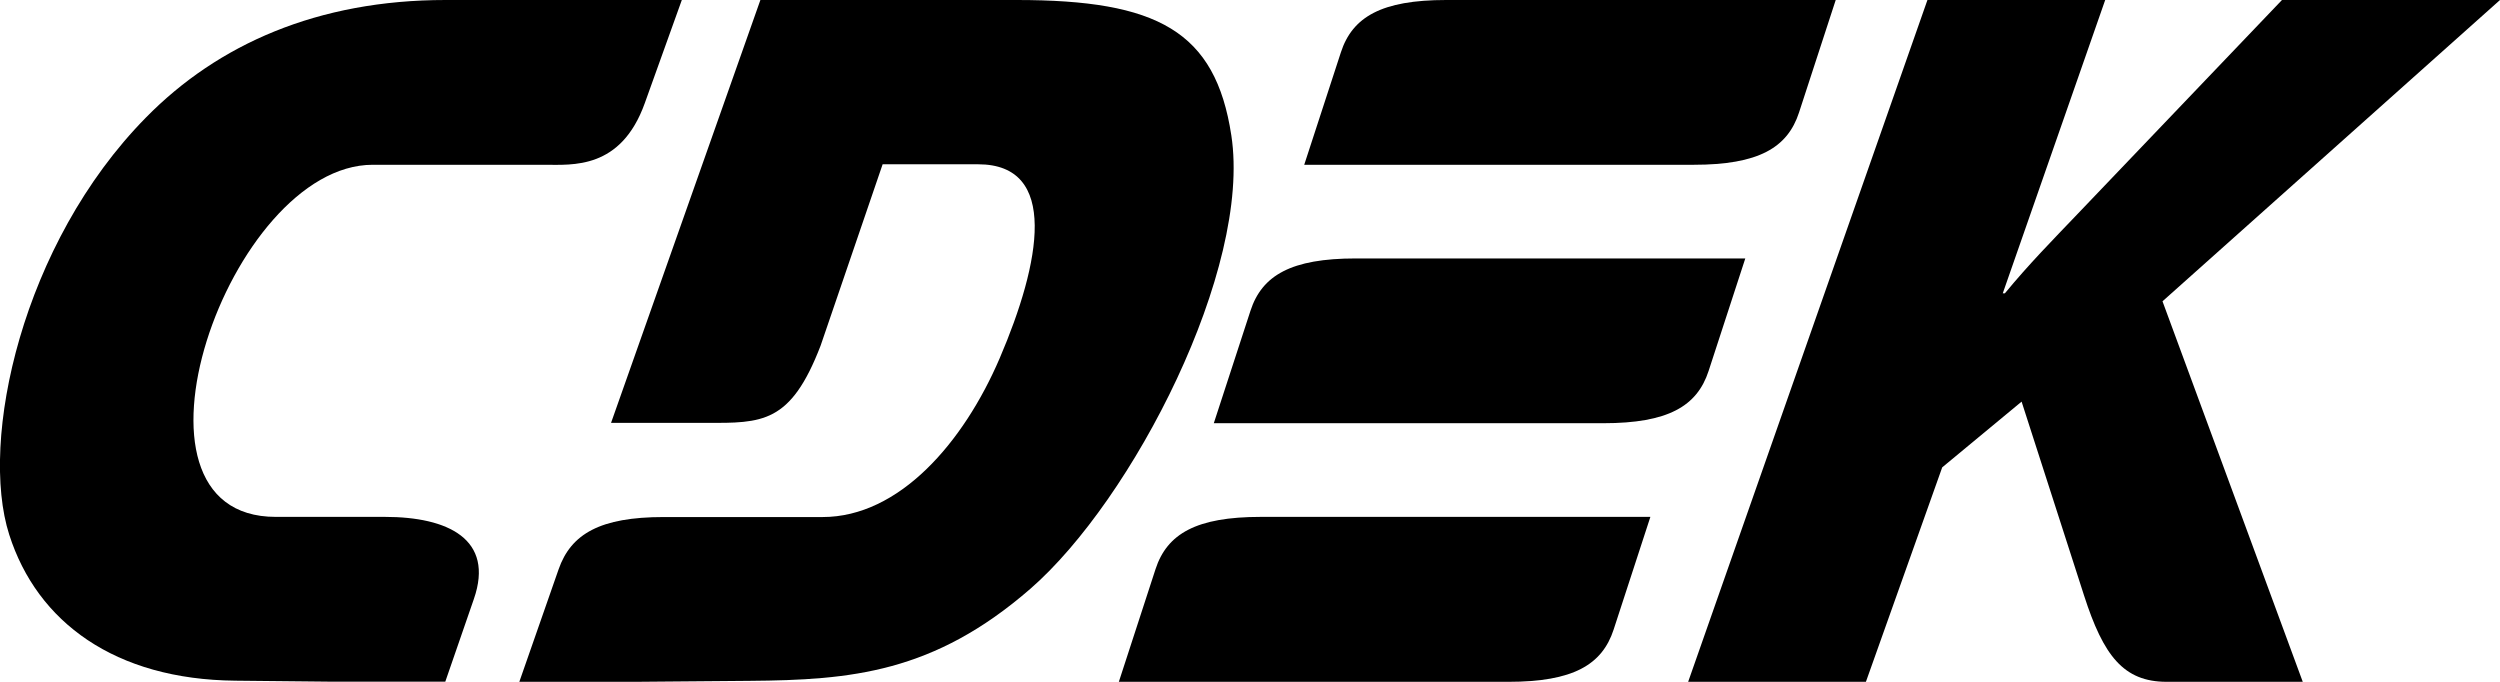 <?xml version="1.0" encoding="UTF-8"?>
<svg id="_Слой_1" data-name="Слой 1" xmlns="http://www.w3.org/2000/svg" viewBox="0 0 154 42">
  <defs>
    <style>
      .cls-1 {
        fill-rule: evenodd;
      }
    </style>
  </defs>
  <path class="cls-1" d="M104,42h10.94l4.7-13.21,4.89-4.05,3.85,11.95c1.19,3.69,2.42,5.31,5.09,5.31h8.38l-8.64-23.44L154,0h-13.43l-12.62,13.21c-1.47,1.54-2.96,3.05-4.45,4.86h-.13L129.68,0h-10.95l-14.74,42Z"/>
  <path class="cls-1" d="M103.53,0c3.43,0,6.76,0,9.55,0l-2.26,6.93c-.71,2.18-2.51,3.22-6.48,3.22-6.9,0-17.1,0-24,0l2.26-6.93c.71-2.18,2.51-3.22,6.48-3.22s9.39,0,14.45,0Zm-20.02,15.92c6.9,0,17.1,0,24,0l-2.26,6.93c-.71,2.18-2.51,3.22-6.48,3.22-6.9,0-17.1,0-24,0l2.26-6.93c.71-2.18,2.51-3.22,6.48-3.22Zm18.15,15.92c-6.9,0-17.1,0-24,0-3.97,0-5.77,1.04-6.48,3.22l-2.26,6.94c6.9,0,17.1,0,24,0,3.97,0,5.77-1.04,6.48-3.22l2.26-6.93Z"/>
  <path class="cls-1" d="M54.38,10.12h5.87c5,0,3.86,6.05,1.33,11.95-2.23,5.2-6.19,9.78-10.91,9.78h-9.79c-3.91,0-5.71,1.04-6.47,3.22l-2.42,6.93h7.18s7.02-.06,7.02-.06c6.22-.05,11.32-.49,17.28-5.67,6.3-5.48,13.64-19.7,12.38-27.93C74.87,1.9,71.29,0,62.63,0h-15.79s-9.2,26.05-9.2,26.05h5.84c3.48,.01,5.22,.05,7.07-4.76l3.82-11.17Z"/>
  <path class="cls-1" d="M27.38,10.15h-4.42c-8.85,0-16.43,21.7-5.97,21.69h6.72c3.88,0,6.76,1.37,5.48,5.06l-1.76,5.09h-7.13s-5.8-.06-5.8-.06c-7.42-.07-12.21-3.61-13.93-8.99C-1.29,27.14,1.34,15.01,8.99,7.24,13.42,2.73,19.57,0,27.45,0h14.55s-2.28,6.35-2.28,6.35c-1.47,4.11-4.47,3.8-6.19,3.8h-6.16Z"/>
</svg>